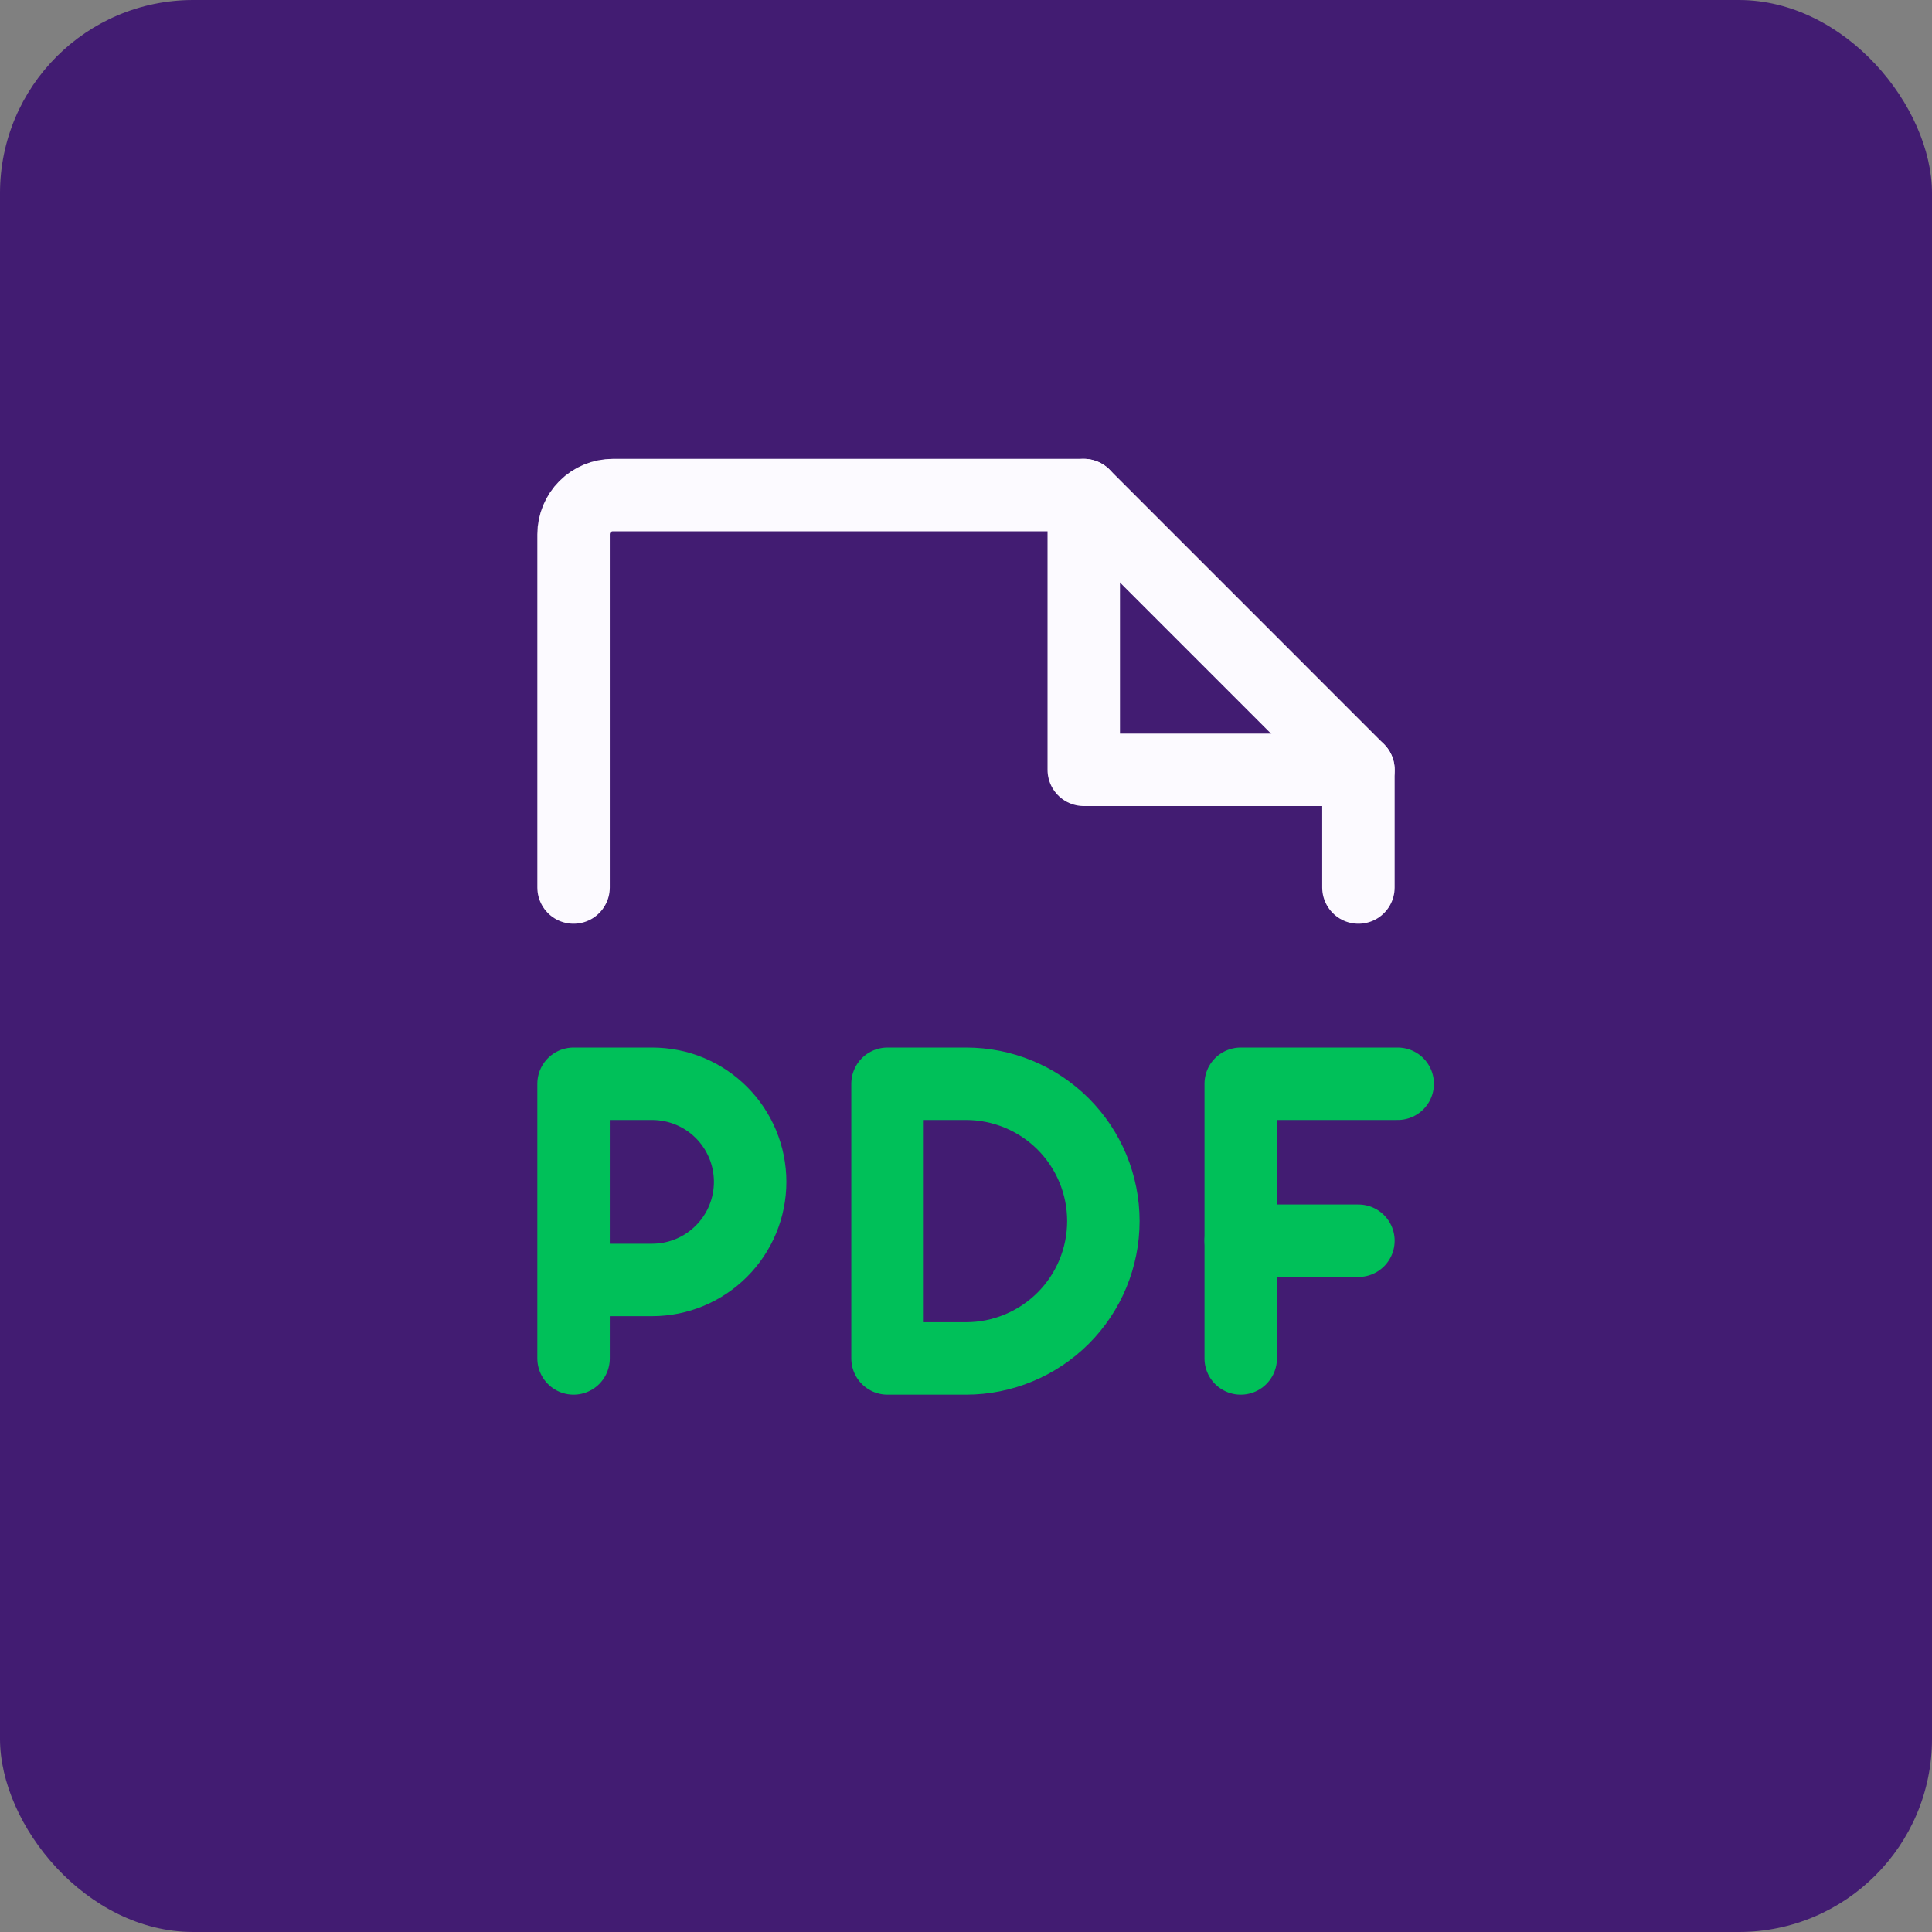 <svg xmlns="http://www.w3.org/2000/svg" width="40" height="40" viewBox="0 0 40 40" fill="none"><rect x="0" y="0" width="40" height="40" fill="#808080" stroke="none"/><rect width="40" height="40" rx="4" fill="#421C72"></rect><g clip-path="url(#clip0_520_7058)"><path d="M28.938 22.438H25.688V28.125" stroke="#00C059" stroke-width="1.5" stroke-linecap="round" stroke-linejoin="round"></path><path d="M28.125 25.688H25.688" stroke="#00C059" stroke-width="1.5" stroke-linecap="round" stroke-linejoin="round"></path><path d="M11.875 26.5H13.5C14.039 26.5 14.555 26.286 14.936 25.905C15.317 25.524 15.531 25.008 15.531 24.469C15.531 23.93 15.317 23.413 14.936 23.032C14.555 22.651 14.039 22.438 13.5 22.438H11.875V28.125" stroke="#00C059" stroke-width="1.5" stroke-linecap="round" stroke-linejoin="round"></path><path d="M18.375 22.438V28.125H20C20.754 28.125 21.477 27.825 22.011 27.292C22.544 26.759 22.844 26.035 22.844 25.281C22.844 24.527 22.544 23.804 22.011 23.27C21.477 22.737 20.754 22.438 20 22.438H18.375Z" stroke="#00C059" stroke-width="1.5" stroke-linecap="round" stroke-linejoin="round"></path><path d="M11.875 18.375V11.062C11.875 10.847 11.961 10.64 12.113 10.488C12.265 10.336 12.472 10.25 12.688 10.25H22.438L28.125 15.938V18.375" stroke="#FCFAFF" stroke-width="1.5" stroke-linecap="round" stroke-linejoin="round"></path><path d="M22.438 10.25V15.938H28.125" stroke="#FCFAFF" stroke-width="1.5" stroke-linecap="round" stroke-linejoin="round"></path></g><defs><clipPath id="clip0_520_7058"><rect width="26" height="26" fill="white" transform="translate(7 7)"></rect></clipPath></defs></svg>